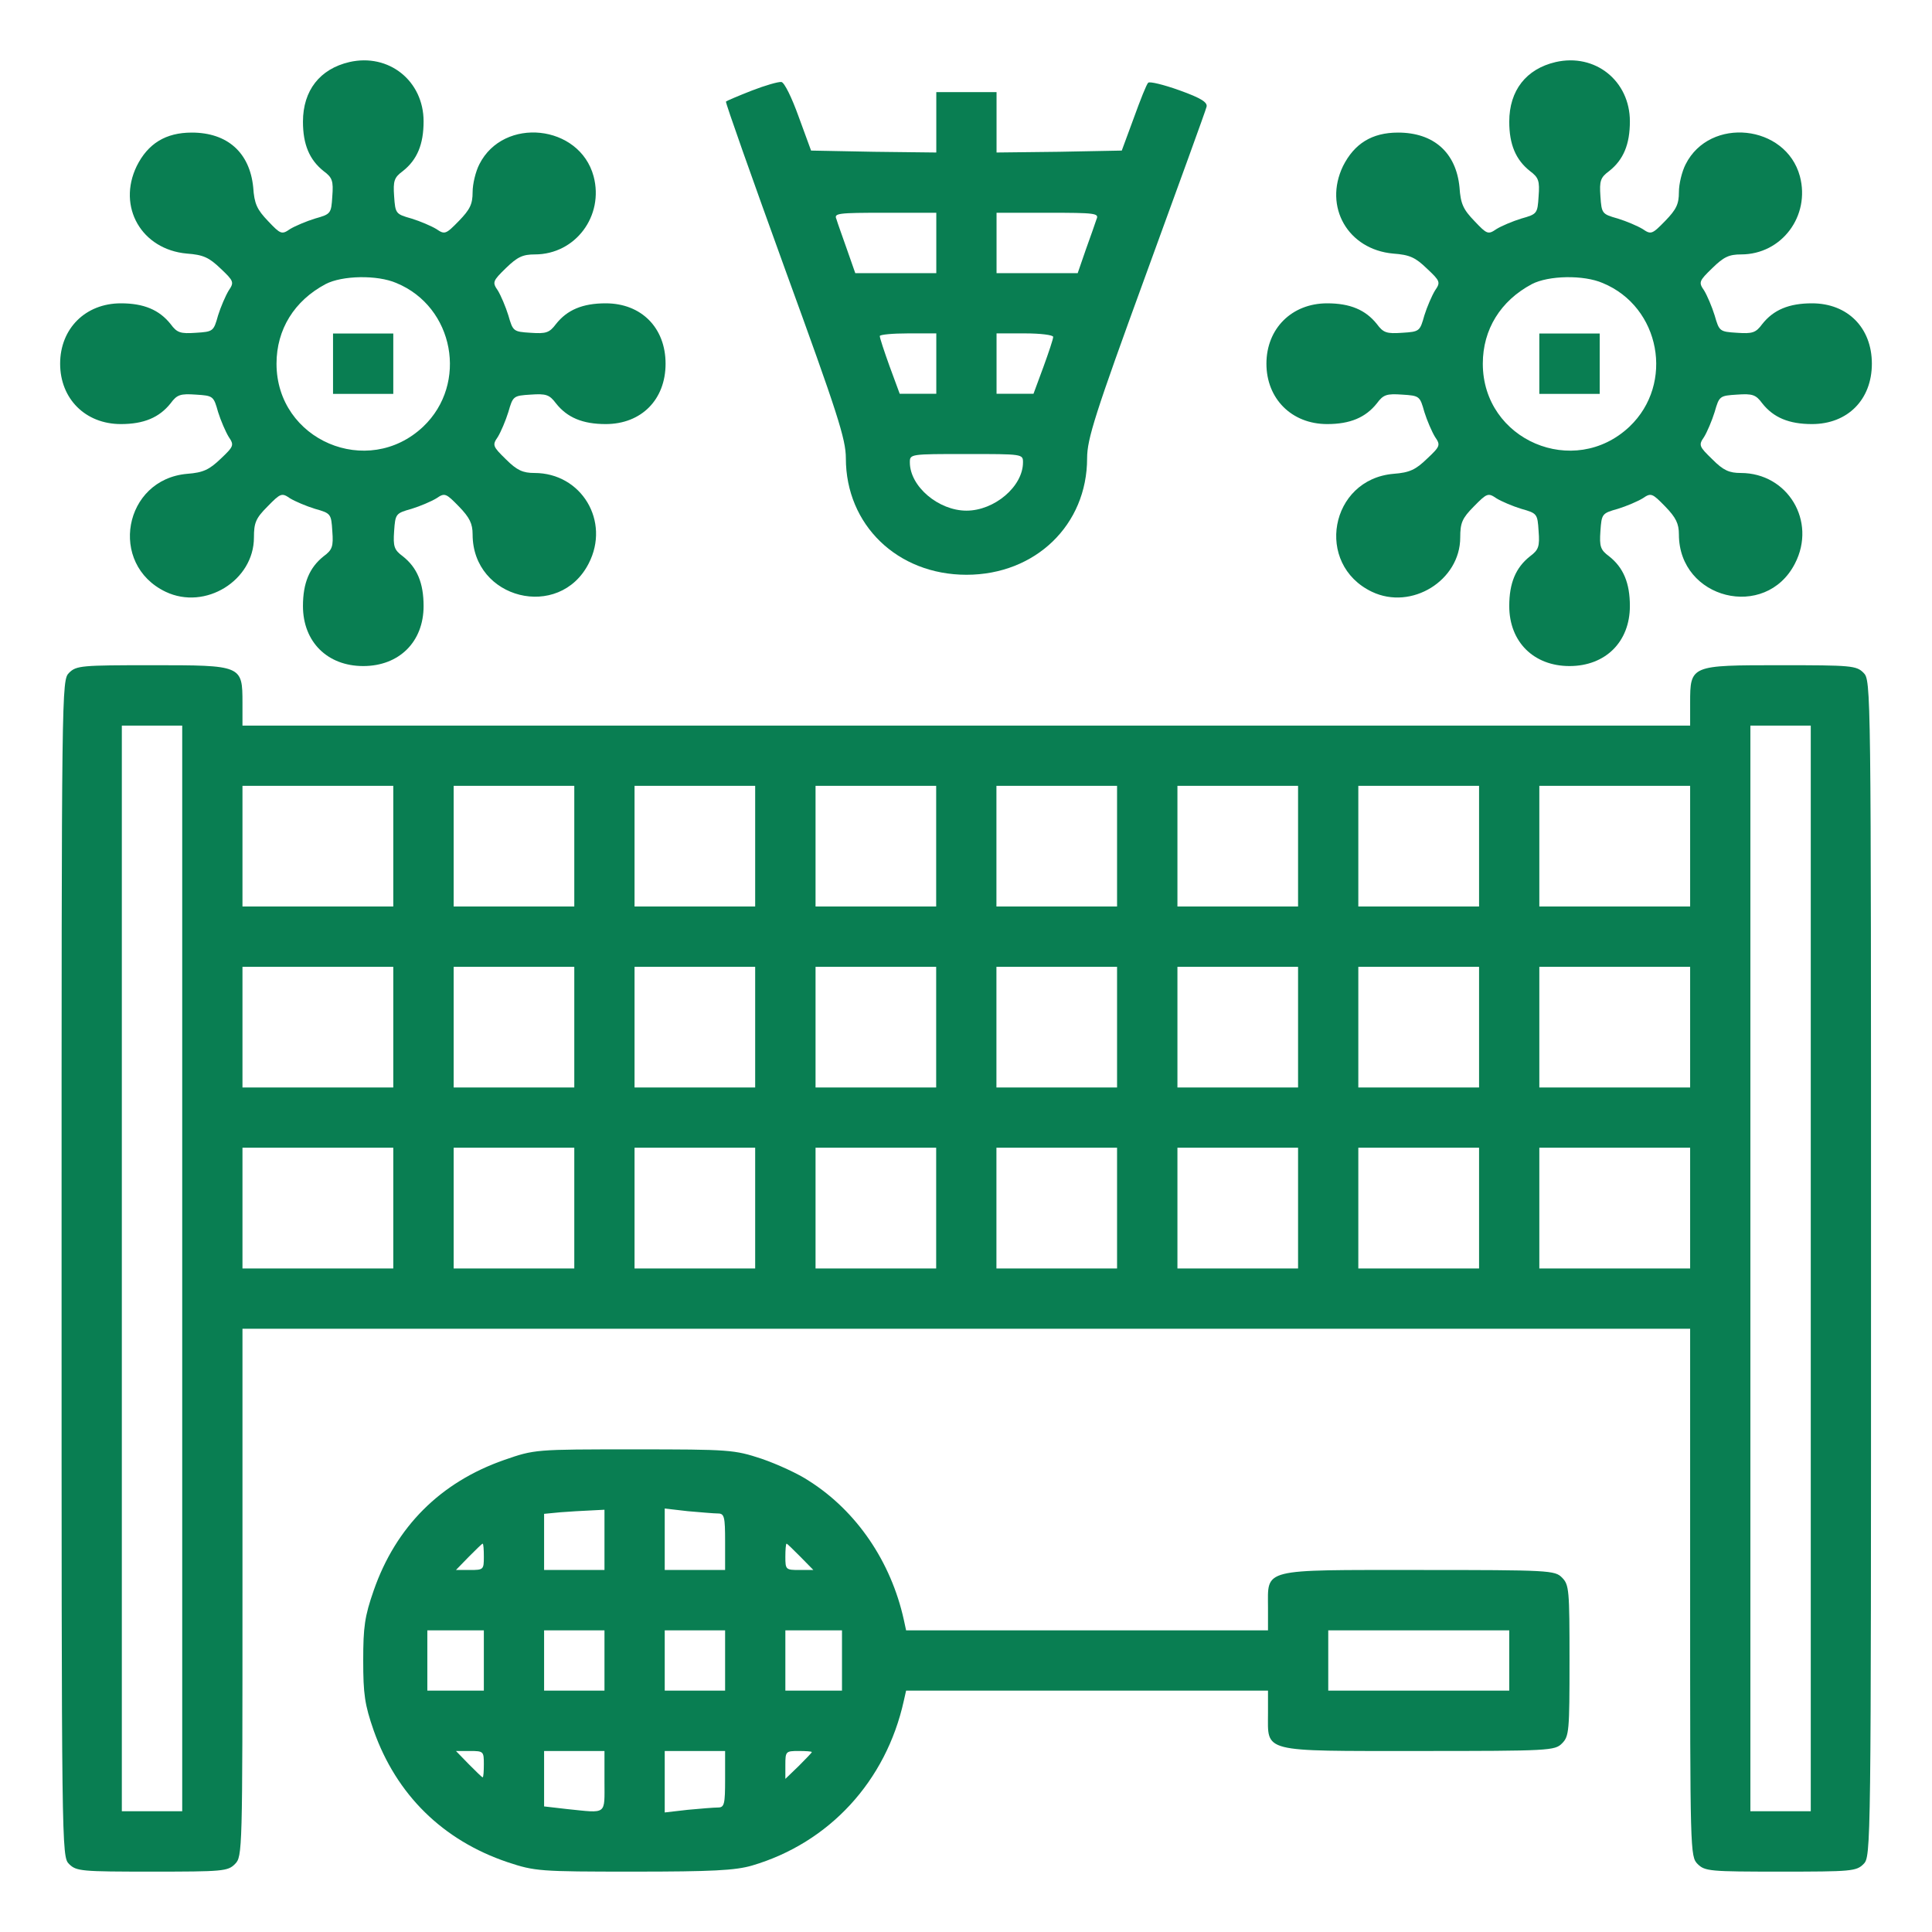 <svg width="16" height="16" viewBox="0 0 16 16" fill="none" xmlns="http://www.w3.org/2000/svg">
<path d="M2.893 0.514C2.649 0.571 2.509 0.749 2.509 1.008C2.509 1.195 2.562 1.323 2.68 1.417C2.752 1.47 2.762 1.498 2.752 1.626C2.743 1.769 2.74 1.773 2.609 1.81C2.537 1.832 2.443 1.872 2.402 1.897C2.334 1.944 2.324 1.941 2.221 1.832C2.128 1.735 2.106 1.688 2.097 1.551C2.068 1.264 1.884 1.098 1.588 1.098C1.372 1.098 1.225 1.189 1.132 1.376C0.969 1.713 1.172 2.066 1.547 2.1C1.684 2.11 1.731 2.132 1.828 2.225C1.937 2.328 1.94 2.338 1.894 2.406C1.869 2.447 1.828 2.541 1.806 2.612C1.769 2.744 1.766 2.747 1.622 2.756C1.494 2.765 1.466 2.756 1.413 2.684C1.319 2.566 1.191 2.512 1.001 2.512C0.707 2.512 0.498 2.722 0.498 3.012C0.498 3.302 0.707 3.512 1.001 3.512C1.191 3.512 1.319 3.458 1.413 3.34C1.466 3.268 1.494 3.259 1.622 3.268C1.766 3.277 1.769 3.28 1.806 3.412C1.828 3.483 1.869 3.577 1.894 3.618C1.94 3.686 1.937 3.696 1.828 3.799C1.734 3.889 1.684 3.914 1.55 3.924C1.023 3.97 0.895 4.673 1.372 4.901C1.7 5.057 2.103 4.807 2.103 4.451C2.103 4.33 2.118 4.292 2.215 4.195C2.324 4.083 2.334 4.08 2.402 4.127C2.443 4.152 2.537 4.192 2.609 4.214C2.74 4.251 2.743 4.255 2.752 4.398C2.762 4.526 2.752 4.554 2.68 4.607C2.562 4.701 2.509 4.829 2.509 5.019C2.509 5.316 2.712 5.516 3.008 5.516C3.305 5.516 3.508 5.316 3.508 5.019C3.508 4.829 3.455 4.701 3.336 4.607C3.264 4.554 3.255 4.526 3.264 4.398C3.274 4.255 3.277 4.251 3.408 4.214C3.48 4.192 3.573 4.152 3.614 4.127C3.683 4.08 3.692 4.083 3.801 4.195C3.889 4.286 3.914 4.336 3.914 4.426C3.914 4.963 4.632 5.141 4.875 4.667C5.056 4.317 4.816 3.917 4.426 3.917C4.332 3.917 4.282 3.896 4.191 3.805C4.079 3.696 4.076 3.686 4.123 3.618C4.148 3.577 4.188 3.483 4.21 3.412C4.248 3.28 4.251 3.277 4.394 3.268C4.522 3.259 4.55 3.268 4.604 3.34C4.697 3.458 4.825 3.512 5.016 3.512C5.312 3.512 5.512 3.309 5.512 3.012C5.512 2.715 5.312 2.512 5.016 2.512C4.825 2.512 4.697 2.566 4.604 2.684C4.55 2.756 4.522 2.765 4.394 2.756C4.251 2.747 4.248 2.744 4.21 2.612C4.188 2.541 4.148 2.447 4.123 2.406C4.076 2.338 4.079 2.328 4.191 2.219C4.285 2.128 4.329 2.107 4.429 2.107C4.766 2.107 5.003 1.788 4.916 1.46C4.8 1.03 4.17 0.964 3.97 1.36C3.939 1.42 3.914 1.523 3.914 1.591C3.914 1.691 3.892 1.735 3.801 1.829C3.692 1.941 3.683 1.944 3.614 1.897C3.573 1.872 3.48 1.832 3.408 1.81C3.277 1.773 3.274 1.769 3.264 1.626C3.255 1.498 3.264 1.47 3.336 1.417C3.455 1.323 3.508 1.195 3.508 1.005C3.508 0.67 3.22 0.439 2.893 0.514ZM3.283 2.344C3.761 2.541 3.879 3.177 3.505 3.533C3.046 3.967 2.29 3.646 2.29 3.012C2.29 2.728 2.437 2.491 2.696 2.353C2.833 2.281 3.124 2.275 3.283 2.344Z" fill="#097E52"/>
<path d="M2.758 3.012V3.262H3.008H3.257V3.012V2.762H3.008H2.758V3.012Z" fill="#097E52"/>
<path d="M12.883 0.514C12.639 0.571 12.499 0.749 12.499 1.008C12.499 1.195 12.552 1.323 12.671 1.417C12.742 1.47 12.752 1.498 12.742 1.626C12.733 1.769 12.73 1.773 12.599 1.81C12.527 1.832 12.433 1.872 12.393 1.897C12.324 1.944 12.315 1.941 12.212 1.832C12.118 1.735 12.096 1.688 12.087 1.551C12.059 1.264 11.874 1.098 11.578 1.098C11.362 1.098 11.216 1.189 11.122 1.376C10.96 1.713 11.163 2.066 11.537 2.1C11.675 2.11 11.722 2.132 11.818 2.225C11.928 2.328 11.931 2.338 11.884 2.406C11.859 2.447 11.818 2.541 11.796 2.612C11.759 2.744 11.756 2.747 11.612 2.756C11.484 2.765 11.456 2.756 11.403 2.684C11.309 2.566 11.181 2.512 10.991 2.512C10.697 2.512 10.488 2.722 10.488 3.012C10.488 3.302 10.697 3.512 10.991 3.512C11.181 3.512 11.309 3.458 11.403 3.34C11.456 3.268 11.484 3.259 11.612 3.268C11.756 3.277 11.759 3.28 11.796 3.412C11.818 3.483 11.859 3.577 11.884 3.618C11.931 3.686 11.928 3.696 11.818 3.799C11.725 3.889 11.675 3.914 11.54 3.924C11.013 3.97 10.885 4.673 11.362 4.901C11.69 5.057 12.093 4.807 12.093 4.451C12.093 4.33 12.109 4.292 12.205 4.195C12.315 4.083 12.324 4.08 12.393 4.127C12.433 4.152 12.527 4.192 12.599 4.214C12.73 4.251 12.733 4.255 12.742 4.398C12.752 4.526 12.742 4.554 12.671 4.607C12.552 4.701 12.499 4.829 12.499 5.019C12.499 5.316 12.702 5.516 12.998 5.516C13.295 5.516 13.498 5.316 13.498 5.019C13.498 4.829 13.445 4.701 13.326 4.607C13.254 4.554 13.245 4.526 13.254 4.398C13.264 4.255 13.267 4.251 13.398 4.214C13.47 4.192 13.563 4.152 13.604 4.127C13.673 4.08 13.682 4.083 13.791 4.195C13.879 4.286 13.904 4.336 13.904 4.426C13.904 4.963 14.622 5.141 14.865 4.667C15.046 4.317 14.806 3.917 14.416 3.917C14.322 3.917 14.272 3.896 14.182 3.805C14.069 3.696 14.066 3.686 14.113 3.618C14.138 3.577 14.178 3.483 14.2 3.412C14.238 3.28 14.241 3.277 14.385 3.268C14.513 3.259 14.541 3.268 14.594 3.34C14.687 3.458 14.815 3.512 15.006 3.512C15.302 3.512 15.502 3.309 15.502 3.012C15.502 2.715 15.302 2.512 15.006 2.512C14.815 2.512 14.687 2.566 14.594 2.684C14.541 2.756 14.513 2.765 14.385 2.756C14.241 2.747 14.238 2.744 14.2 2.612C14.178 2.541 14.138 2.447 14.113 2.406C14.066 2.338 14.069 2.328 14.182 2.219C14.275 2.128 14.319 2.107 14.419 2.107C14.756 2.107 14.993 1.788 14.906 1.46C14.79 1.03 14.16 0.964 13.96 1.36C13.929 1.42 13.904 1.523 13.904 1.591C13.904 1.691 13.882 1.735 13.791 1.829C13.682 1.941 13.673 1.944 13.604 1.897C13.563 1.872 13.47 1.832 13.398 1.81C13.267 1.773 13.264 1.769 13.254 1.626C13.245 1.498 13.254 1.47 13.326 1.417C13.445 1.323 13.498 1.195 13.498 1.005C13.498 0.67 13.211 0.439 12.883 0.514ZM13.273 2.344C13.751 2.541 13.869 3.177 13.495 3.533C13.036 3.967 12.28 3.646 12.28 3.012C12.28 2.728 12.427 2.491 12.686 2.353C12.824 2.281 13.114 2.275 13.273 2.344Z" fill="#097E52"/>
<path d="M12.748 3.012V3.262H12.998H13.248V3.012V2.762H12.998H12.748V3.012Z" fill="#097E52"/>
<path d="M6.224 0.751C6.112 0.795 6.018 0.835 6.012 0.841C6.006 0.848 6.227 1.472 6.502 2.231C6.936 3.423 7.005 3.636 7.005 3.795C7.005 4.347 7.432 4.76 8.004 4.76C8.575 4.76 9.003 4.347 9.003 3.795C9.003 3.636 9.068 3.43 9.49 2.274C9.758 1.538 9.986 0.913 9.992 0.885C10.002 0.848 9.949 0.813 9.768 0.748C9.637 0.701 9.521 0.673 9.509 0.685C9.496 0.695 9.443 0.829 9.39 0.976L9.29 1.247L8.772 1.257L8.253 1.263V1.013V0.763H8.004H7.754V1.013V1.263L7.236 1.257L6.717 1.247L6.614 0.966C6.558 0.81 6.496 0.682 6.471 0.679C6.446 0.676 6.337 0.707 6.224 0.751ZM7.754 2.012V2.262H7.417H7.083L7.014 2.065C6.977 1.959 6.936 1.847 6.927 1.815C6.905 1.766 6.936 1.762 7.329 1.762H7.754V2.012ZM9.081 1.815C9.071 1.847 9.031 1.959 8.993 2.065L8.925 2.262H8.591H8.253V2.012V1.762H8.678C9.071 1.762 9.103 1.766 9.081 1.815ZM7.754 3.011V3.261H7.601H7.451L7.367 3.033C7.323 2.911 7.286 2.799 7.286 2.783C7.286 2.771 7.392 2.761 7.52 2.761H7.754V3.011ZM8.722 2.79C8.722 2.808 8.684 2.921 8.641 3.039L8.559 3.261H8.406H8.253V3.011V2.761H8.488C8.616 2.761 8.722 2.774 8.722 2.79ZM8.472 3.829C8.472 4.029 8.235 4.229 8.004 4.229C7.773 4.229 7.535 4.029 7.535 3.829C7.535 3.76 7.539 3.76 8.004 3.76C8.469 3.76 8.472 3.76 8.472 3.829Z" fill="#097E52"/>
<path d="M0.572 5.572C0.51 5.634 0.51 5.675 0.51 10.505C0.51 15.334 0.51 15.375 0.572 15.437C0.632 15.497 0.675 15.5 1.259 15.5C1.843 15.5 1.887 15.497 1.946 15.437C2.008 15.375 2.008 15.334 2.008 13.19V11.004H8.003H13.997V13.19C13.997 15.334 13.997 15.375 14.059 15.437C14.119 15.497 14.162 15.5 14.746 15.5C15.33 15.5 15.374 15.497 15.433 15.437C15.495 15.375 15.495 15.334 15.495 10.505C15.495 5.675 15.495 5.634 15.433 5.572C15.374 5.512 15.33 5.509 14.746 5.509C14 5.509 13.997 5.509 13.997 5.822V6.009H8.003H2.008V5.822C2.008 5.509 2.005 5.509 1.259 5.509C0.675 5.509 0.632 5.512 0.572 5.572ZM1.509 10.505V15H1.259H1.009V10.505V6.009H1.259H1.509V10.505ZM14.996 10.505V15H14.746H14.496V10.505V6.009H14.746H14.996V10.505ZM3.257 7.008V7.507H2.633H2.008V7.008V6.508H2.633H3.257V7.008ZM4.756 7.008V7.507H4.256H3.757V7.008V6.508H4.256H4.756V7.008ZM6.254 7.008V7.507H5.755H5.255V7.008V6.508H5.755H6.254V7.008ZM7.753 7.008V7.507H7.253H6.754V7.008V6.508H7.253H7.753V7.008ZM9.251 7.008V7.507H8.752H8.252V7.008V6.508H8.752H9.251V7.008ZM10.75 7.008V7.507H10.251H9.751V7.008V6.508H10.251H10.75V7.008ZM12.249 7.008V7.507H11.749H11.249V7.008V6.508H11.749H12.249V7.008ZM13.997 7.008V7.507H13.373H12.748V7.008V6.508H13.373H13.997V7.008ZM3.257 8.506V9.006H2.633H2.008V8.506V8.007H2.633H3.257V8.506ZM4.756 8.506V9.006H4.256H3.757V8.506V8.007H4.256H4.756V8.506ZM6.254 8.506V9.006H5.755H5.255V8.506V8.007H5.755H6.254V8.506ZM7.753 8.506V9.006H7.253H6.754V8.506V8.007H7.253H7.753V8.506ZM9.251 8.506V9.006H8.752H8.252V8.506V8.007H8.752H9.251V8.506ZM10.75 8.506V9.006H10.251H9.751V8.506V8.007H10.251H10.75V8.506ZM12.249 8.506V9.006H11.749H11.249V8.506V8.007H11.749H12.249V8.506ZM13.997 8.506V9.006H13.373H12.748V8.506V8.007H13.373H13.997V8.506ZM3.257 10.005V10.505H2.633H2.008V10.005V9.505H2.633H3.257V10.005ZM4.756 10.005V10.505H4.256H3.757V10.005V9.505H4.256H4.756V10.005ZM6.254 10.005V10.505H5.755H5.255V10.005V9.505H5.755H6.254V10.005ZM7.753 10.005V10.505H7.253H6.754V10.005V9.505H7.253H7.753V10.005ZM9.251 10.005V10.505H8.752H8.252V10.005V9.505H8.752H9.251V10.005ZM10.75 10.005V10.505H10.251H9.751V10.005V9.505H10.251H10.75V10.005ZM12.249 10.005V10.505H11.749H11.249V10.005V9.505H11.749H12.249V10.005ZM13.997 10.005V10.505H13.373H12.748V10.005V9.505H13.373H13.997V10.005Z" fill="#097E52"/>
<path d="M4.175 12.091C3.648 12.275 3.279 12.643 3.095 13.171C3.02 13.386 3.008 13.474 3.008 13.751C3.008 14.029 3.02 14.117 3.095 14.332C3.283 14.863 3.667 15.241 4.204 15.422C4.431 15.497 4.466 15.5 5.246 15.5C5.896 15.5 6.089 15.49 6.227 15.45C6.867 15.262 7.338 14.751 7.485 14.085L7.504 14.001H9.002H10.501V14.188C10.501 14.516 10.435 14.501 11.749 14.501C12.833 14.501 12.877 14.498 12.936 14.438C12.995 14.379 12.998 14.335 12.998 13.751C12.998 13.168 12.995 13.124 12.936 13.065C12.877 13.005 12.833 13.002 11.749 13.002C10.435 13.002 10.501 12.986 10.501 13.314V13.502H9.002H7.504L7.485 13.414C7.379 12.934 7.095 12.515 6.701 12.265C6.614 12.206 6.436 12.125 6.308 12.081C6.08 12.006 6.046 12.003 5.249 12.003C4.431 12.003 4.428 12.003 4.175 12.091ZM5.006 12.752V13.002H4.756H4.506V12.771V12.537L4.641 12.524C4.712 12.518 4.825 12.512 4.89 12.509L5.006 12.503V12.752ZM5.946 12.534C5.999 12.534 6.005 12.562 6.005 12.768V13.002H5.755H5.505V12.749V12.493L5.696 12.515C5.802 12.524 5.914 12.534 5.946 12.534ZM4.007 12.893C4.007 12.999 4.004 13.002 3.891 13.002H3.776L3.882 12.893C3.941 12.834 3.991 12.784 3.997 12.784C4.004 12.784 4.007 12.834 4.007 12.893ZM6.629 12.893L6.736 13.002H6.62C6.508 13.002 6.504 12.999 6.504 12.893C6.504 12.834 6.508 12.784 6.514 12.784C6.52 12.784 6.57 12.834 6.629 12.893ZM4.007 13.751V14.001H3.773H3.539V13.751V13.502H3.773H4.007V13.751ZM5.006 13.751V14.001H4.756H4.506V13.751V13.502H4.756H5.006V13.751ZM6.005 13.751V14.001H5.755H5.505V13.751V13.502H5.755H6.005V13.751ZM6.973 13.751V14.001H6.739H6.504V13.751V13.502H6.739H6.973V13.751ZM12.499 13.751V14.001H11.749H11V13.751V13.502H11.749H12.499V13.751ZM4.007 14.61C4.007 14.669 4.004 14.719 3.997 14.719C3.991 14.719 3.941 14.669 3.882 14.61L3.776 14.501H3.891C4.004 14.501 4.007 14.504 4.007 14.61ZM5.006 14.751C5.006 15.035 5.031 15.016 4.697 14.982L4.506 14.96V14.732V14.501H4.756H5.006V14.751ZM6.005 14.735C6.005 14.941 5.999 14.969 5.946 14.969C5.914 14.969 5.802 14.978 5.696 14.988L5.505 15.01V14.754V14.501H5.755H6.005V14.735ZM6.723 14.51C6.723 14.516 6.673 14.566 6.614 14.626L6.504 14.732V14.616C6.504 14.504 6.508 14.501 6.614 14.501C6.673 14.501 6.723 14.504 6.723 14.51Z" fill="#097E52"/>
</svg>
